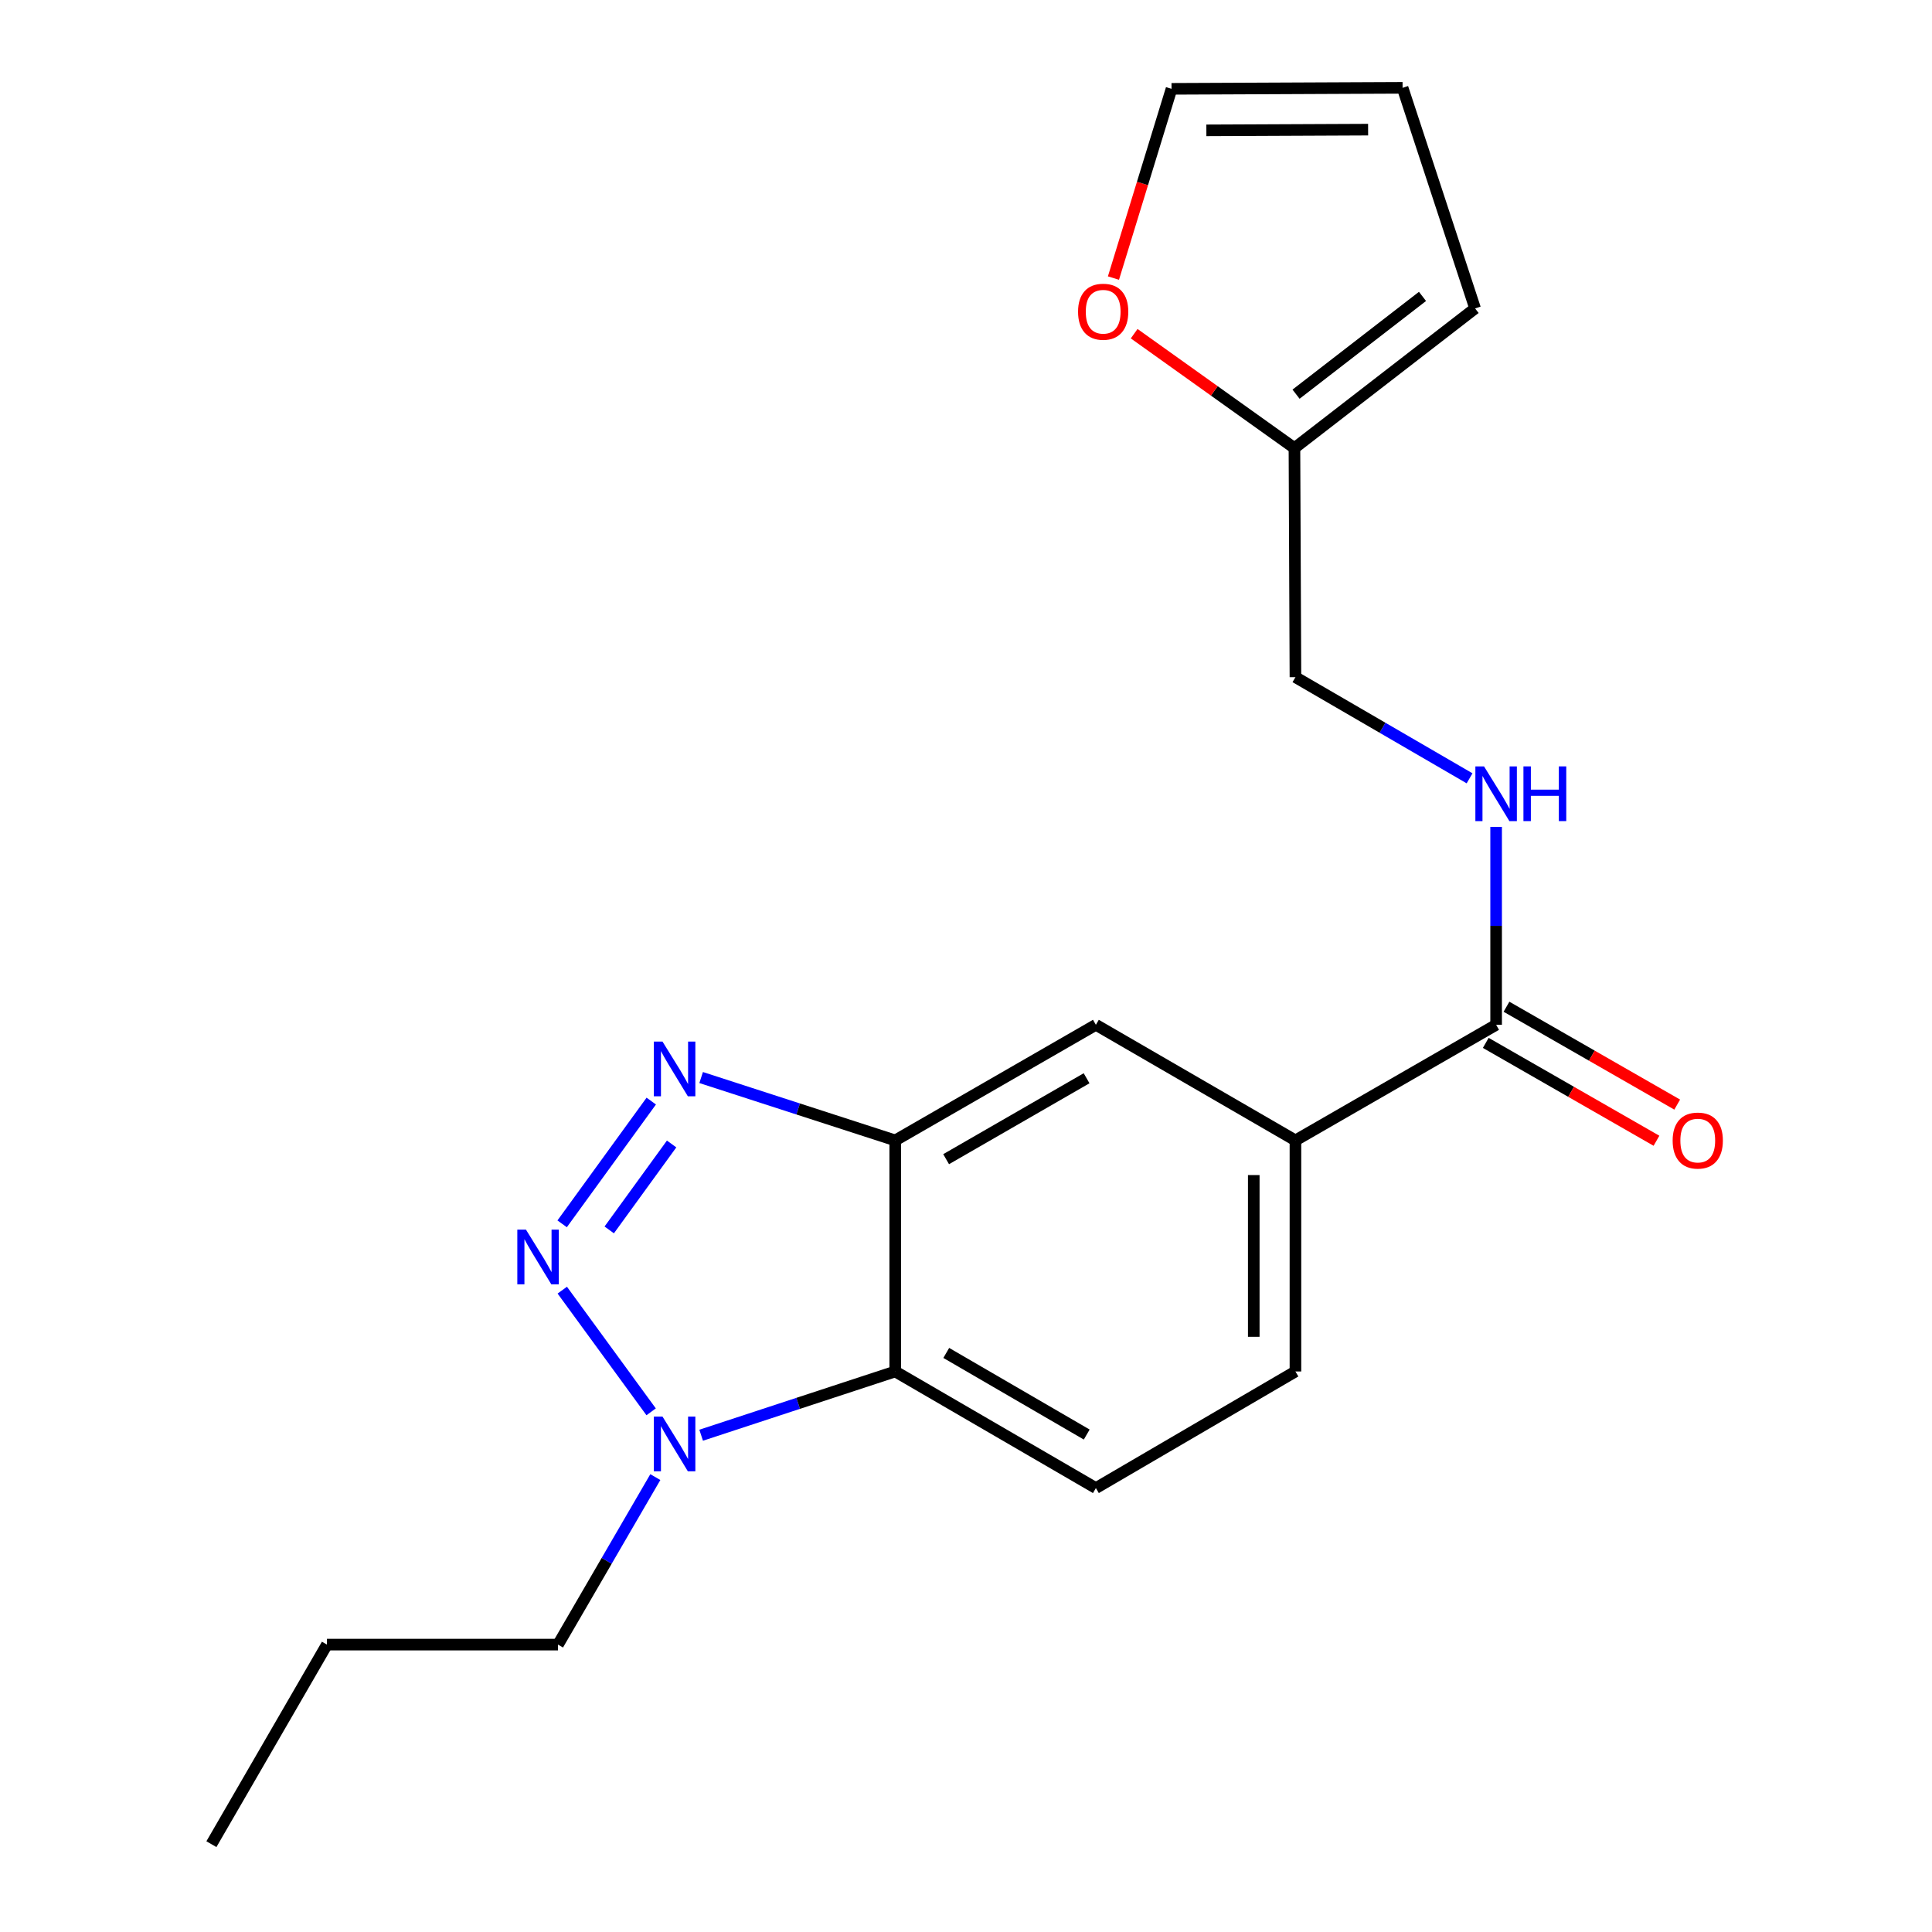 <?xml version='1.0' encoding='iso-8859-1'?>
<svg version='1.1' baseProfile='full'
              xmlns='http://www.w3.org/2000/svg'
                      xmlns:rdkit='http://www.rdkit.org/xml'
                      xmlns:xlink='http://www.w3.org/1999/xlink'
                  xml:space='preserve'
width='1000px' height='1000px' viewBox='0 0 1000 1000'>
<!-- END OF HEADER -->
<rect style='opacity:1.0;fill:#FFFFFF;stroke:none' width='1000' height='1000' x='0' y='0'> </rect>
<path class='bond-0' d='M 290.965,633.457 L 337.093,569.917' style='fill:none;fill-rule:evenodd;stroke:#0000FF;stroke-width:6px;stroke-linecap:butt;stroke-linejoin:miter;stroke-opacity:1' />
<path class='bond-0' d='M 315.34,636.598 L 347.63,592.12' style='fill:none;fill-rule:evenodd;stroke:#0000FF;stroke-width:6px;stroke-linecap:butt;stroke-linejoin:miter;stroke-opacity:1' />
<path class='bond-2' d='M 291.032,667.78 L 337.029,730.757' style='fill:none;fill-rule:evenodd;stroke:#0000FF;stroke-width:6px;stroke-linecap:butt;stroke-linejoin:miter;stroke-opacity:1' />
<path class='bond-1' d='M 362.912,557.731 L 413.138,574.003' style='fill:none;fill-rule:evenodd;stroke:#0000FF;stroke-width:6px;stroke-linecap:butt;stroke-linejoin:miter;stroke-opacity:1' />
<path class='bond-1' d='M 413.138,574.003 L 463.364,590.274' style='fill:none;fill-rule:evenodd;stroke:#000000;stroke-width:6px;stroke-linecap:butt;stroke-linejoin:miter;stroke-opacity:1' />
<path class='bond-6' d='M 463.364,590.274 L 567.228,530.439' style='fill:none;fill-rule:evenodd;stroke:#000000;stroke-width:6px;stroke-linecap:butt;stroke-linejoin:miter;stroke-opacity:1' />
<path class='bond-6' d='M 489.712,599.99 L 562.416,558.105' style='fill:none;fill-rule:evenodd;stroke:#000000;stroke-width:6px;stroke-linecap:butt;stroke-linejoin:miter;stroke-opacity:1' />
<path class='bond-20' d='M 463.364,590.274 L 463.364,709.872' style='fill:none;fill-rule:evenodd;stroke:#000000;stroke-width:6px;stroke-linecap:butt;stroke-linejoin:miter;stroke-opacity:1' />
<path class='bond-3' d='M 362.916,742.867 L 413.14,726.369' style='fill:none;fill-rule:evenodd;stroke:#0000FF;stroke-width:6px;stroke-linecap:butt;stroke-linejoin:miter;stroke-opacity:1' />
<path class='bond-3' d='M 413.14,726.369 L 463.364,709.872' style='fill:none;fill-rule:evenodd;stroke:#000000;stroke-width:6px;stroke-linecap:butt;stroke-linejoin:miter;stroke-opacity:1' />
<path class='bond-17' d='M 339.198,764.545 L 314.009,807.895' style='fill:none;fill-rule:evenodd;stroke:#0000FF;stroke-width:6px;stroke-linecap:butt;stroke-linejoin:miter;stroke-opacity:1' />
<path class='bond-17' d='M 314.009,807.895 L 288.82,851.245' style='fill:none;fill-rule:evenodd;stroke:#000000;stroke-width:6px;stroke-linecap:butt;stroke-linejoin:miter;stroke-opacity:1' />
<path class='bond-7' d='M 463.364,709.872 L 567.228,770.223' style='fill:none;fill-rule:evenodd;stroke:#000000;stroke-width:6px;stroke-linecap:butt;stroke-linejoin:miter;stroke-opacity:1' />
<path class='bond-7' d='M 489.781,700.274 L 562.486,742.519' style='fill:none;fill-rule:evenodd;stroke:#000000;stroke-width:6px;stroke-linecap:butt;stroke-linejoin:miter;stroke-opacity:1' />
<path class='bond-4' d='M 774.392,530.439 L 670.516,590.274' style='fill:none;fill-rule:evenodd;stroke:#000000;stroke-width:6px;stroke-linecap:butt;stroke-linejoin:miter;stroke-opacity:1' />
<path class='bond-8' d='M 774.392,530.439 L 774.392,479.215' style='fill:none;fill-rule:evenodd;stroke:#000000;stroke-width:6px;stroke-linecap:butt;stroke-linejoin:miter;stroke-opacity:1' />
<path class='bond-8' d='M 774.392,479.215 L 774.392,427.991' style='fill:none;fill-rule:evenodd;stroke:#0000FF;stroke-width:6px;stroke-linecap:butt;stroke-linejoin:miter;stroke-opacity:1' />
<path class='bond-12' d='M 769.028,539.796 L 813.207,565.124' style='fill:none;fill-rule:evenodd;stroke:#000000;stroke-width:6px;stroke-linecap:butt;stroke-linejoin:miter;stroke-opacity:1' />
<path class='bond-12' d='M 813.207,565.124 L 857.387,590.453' style='fill:none;fill-rule:evenodd;stroke:#FF0000;stroke-width:6px;stroke-linecap:butt;stroke-linejoin:miter;stroke-opacity:1' />
<path class='bond-12' d='M 779.756,521.082 L 823.936,546.411' style='fill:none;fill-rule:evenodd;stroke:#000000;stroke-width:6px;stroke-linecap:butt;stroke-linejoin:miter;stroke-opacity:1' />
<path class='bond-12' d='M 823.936,546.411 L 868.116,571.74' style='fill:none;fill-rule:evenodd;stroke:#FF0000;stroke-width:6px;stroke-linecap:butt;stroke-linejoin:miter;stroke-opacity:1' />
<path class='bond-5' d='M 670.516,590.274 L 567.228,530.439' style='fill:none;fill-rule:evenodd;stroke:#000000;stroke-width:6px;stroke-linecap:butt;stroke-linejoin:miter;stroke-opacity:1' />
<path class='bond-21' d='M 670.516,590.274 L 670.516,709.872' style='fill:none;fill-rule:evenodd;stroke:#000000;stroke-width:6px;stroke-linecap:butt;stroke-linejoin:miter;stroke-opacity:1' />
<path class='bond-21' d='M 648.946,608.214 L 648.946,691.933' style='fill:none;fill-rule:evenodd;stroke:#000000;stroke-width:6px;stroke-linecap:butt;stroke-linejoin:miter;stroke-opacity:1' />
<path class='bond-11' d='M 567.228,770.223 L 670.516,709.872' style='fill:none;fill-rule:evenodd;stroke:#000000;stroke-width:6px;stroke-linecap:butt;stroke-linejoin:miter;stroke-opacity:1' />
<path class='bond-16' d='M 760.649,402.857 L 715.583,376.68' style='fill:none;fill-rule:evenodd;stroke:#0000FF;stroke-width:6px;stroke-linecap:butt;stroke-linejoin:miter;stroke-opacity:1' />
<path class='bond-16' d='M 715.583,376.68 L 670.516,350.502' style='fill:none;fill-rule:evenodd;stroke:#000000;stroke-width:6px;stroke-linecap:butt;stroke-linejoin:miter;stroke-opacity:1' />
<path class='bond-9' d='M 670.001,231.934 L 670.516,350.502' style='fill:none;fill-rule:evenodd;stroke:#000000;stroke-width:6px;stroke-linecap:butt;stroke-linejoin:miter;stroke-opacity:1' />
<path class='bond-10' d='M 670.001,231.934 L 628.522,202.325' style='fill:none;fill-rule:evenodd;stroke:#000000;stroke-width:6px;stroke-linecap:butt;stroke-linejoin:miter;stroke-opacity:1' />
<path class='bond-10' d='M 628.522,202.325 L 587.044,172.716' style='fill:none;fill-rule:evenodd;stroke:#FF0000;stroke-width:6px;stroke-linecap:butt;stroke-linejoin:miter;stroke-opacity:1' />
<path class='bond-13' d='M 670.001,231.934 L 763.499,159.636' style='fill:none;fill-rule:evenodd;stroke:#000000;stroke-width:6px;stroke-linecap:butt;stroke-linejoin:miter;stroke-opacity:1' />
<path class='bond-13' d='M 670.831,204.025 L 736.279,153.417' style='fill:none;fill-rule:evenodd;stroke:#000000;stroke-width:6px;stroke-linecap:butt;stroke-linejoin:miter;stroke-opacity:1' />
<path class='bond-14' d='M 576.322,143.931 L 591.351,94.957' style='fill:none;fill-rule:evenodd;stroke:#FF0000;stroke-width:6px;stroke-linecap:butt;stroke-linejoin:miter;stroke-opacity:1' />
<path class='bond-14' d='M 591.351,94.957 L 606.379,45.982' style='fill:none;fill-rule:evenodd;stroke:#000000;stroke-width:6px;stroke-linecap:butt;stroke-linejoin:miter;stroke-opacity:1' />
<path class='bond-15' d='M 763.499,159.636 L 725.977,45.455' style='fill:none;fill-rule:evenodd;stroke:#000000;stroke-width:6px;stroke-linecap:butt;stroke-linejoin:miter;stroke-opacity:1' />
<path class='bond-22' d='M 606.379,45.982 L 725.977,45.455' style='fill:none;fill-rule:evenodd;stroke:#000000;stroke-width:6px;stroke-linecap:butt;stroke-linejoin:miter;stroke-opacity:1' />
<path class='bond-22' d='M 624.414,67.473 L 708.133,67.104' style='fill:none;fill-rule:evenodd;stroke:#000000;stroke-width:6px;stroke-linecap:butt;stroke-linejoin:miter;stroke-opacity:1' />
<path class='bond-18' d='M 288.82,851.245 L 169.222,851.245' style='fill:none;fill-rule:evenodd;stroke:#000000;stroke-width:6px;stroke-linecap:butt;stroke-linejoin:miter;stroke-opacity:1' />
<path class='bond-19' d='M 169.222,851.245 L 109.423,954.545' style='fill:none;fill-rule:evenodd;stroke:#000000;stroke-width:6px;stroke-linecap:butt;stroke-linejoin:miter;stroke-opacity:1' />
<path  class='atom-0' d='M 272.242 636.464
L 281.522 651.464
Q 282.442 652.944, 283.922 655.624
Q 285.402 658.304, 285.482 658.464
L 285.482 636.464
L 289.242 636.464
L 289.242 664.784
L 285.362 664.784
L 275.402 648.384
Q 274.242 646.464, 273.002 644.264
Q 271.802 642.064, 271.442 641.384
L 271.442 664.784
L 267.762 664.784
L 267.762 636.464
L 272.242 636.464
' fill='#0000FF'/>
<path  class='atom-1' d='M 342.911 539.12
L 352.191 554.12
Q 353.111 555.6, 354.591 558.28
Q 356.071 560.96, 356.151 561.12
L 356.151 539.12
L 359.911 539.12
L 359.911 567.44
L 356.031 567.44
L 346.071 551.04
Q 344.911 549.12, 343.671 546.92
Q 342.471 544.72, 342.111 544.04
L 342.111 567.44
L 338.431 567.44
L 338.431 539.12
L 342.911 539.12
' fill='#0000FF'/>
<path  class='atom-3' d='M 342.911 733.222
L 352.191 748.222
Q 353.111 749.702, 354.591 752.382
Q 356.071 755.062, 356.151 755.222
L 356.151 733.222
L 359.911 733.222
L 359.911 761.542
L 356.031 761.542
L 346.071 745.142
Q 344.911 743.222, 343.671 741.022
Q 342.471 738.822, 342.111 738.142
L 342.111 761.542
L 338.431 761.542
L 338.431 733.222
L 342.911 733.222
' fill='#0000FF'/>
<path  class='atom-9' d='M 768.132 396.681
L 777.412 411.681
Q 778.332 413.161, 779.812 415.841
Q 781.292 418.521, 781.372 418.681
L 781.372 396.681
L 785.132 396.681
L 785.132 425.001
L 781.252 425.001
L 771.292 408.601
Q 770.132 406.681, 768.892 404.481
Q 767.692 402.281, 767.332 401.601
L 767.332 425.001
L 763.652 425.001
L 763.652 396.681
L 768.132 396.681
' fill='#0000FF'/>
<path  class='atom-9' d='M 788.532 396.681
L 792.372 396.681
L 792.372 408.721
L 806.852 408.721
L 806.852 396.681
L 810.692 396.681
L 810.692 425.001
L 806.852 425.001
L 806.852 411.921
L 792.372 411.921
L 792.372 425.001
L 788.532 425.001
L 788.532 396.681
' fill='#0000FF'/>
<path  class='atom-11' d='M 558.003 161.346
Q 558.003 154.546, 561.363 150.746
Q 564.723 146.946, 571.003 146.946
Q 577.283 146.946, 580.643 150.746
Q 584.003 154.546, 584.003 161.346
Q 584.003 168.226, 580.603 172.146
Q 577.203 176.026, 571.003 176.026
Q 564.763 176.026, 561.363 172.146
Q 558.003 168.266, 558.003 161.346
M 571.003 172.826
Q 575.323 172.826, 577.643 169.946
Q 580.003 167.026, 580.003 161.346
Q 580.003 155.786, 577.643 152.986
Q 575.323 150.146, 571.003 150.146
Q 566.683 150.146, 564.323 152.946
Q 562.003 155.746, 562.003 161.346
Q 562.003 167.066, 564.323 169.946
Q 566.683 172.826, 571.003 172.826
' fill='#FF0000'/>
<path  class='atom-13' d='M 865.759 590.354
Q 865.759 583.554, 869.119 579.754
Q 872.479 575.954, 878.759 575.954
Q 885.039 575.954, 888.399 579.754
Q 891.759 583.554, 891.759 590.354
Q 891.759 597.234, 888.359 601.154
Q 884.959 605.034, 878.759 605.034
Q 872.519 605.034, 869.119 601.154
Q 865.759 597.274, 865.759 590.354
M 878.759 601.834
Q 883.079 601.834, 885.399 598.954
Q 887.759 596.034, 887.759 590.354
Q 887.759 584.794, 885.399 581.994
Q 883.079 579.154, 878.759 579.154
Q 874.439 579.154, 872.079 581.954
Q 869.759 584.754, 869.759 590.354
Q 869.759 596.074, 872.079 598.954
Q 874.439 601.834, 878.759 601.834
' fill='#FF0000'/>
</svg>
